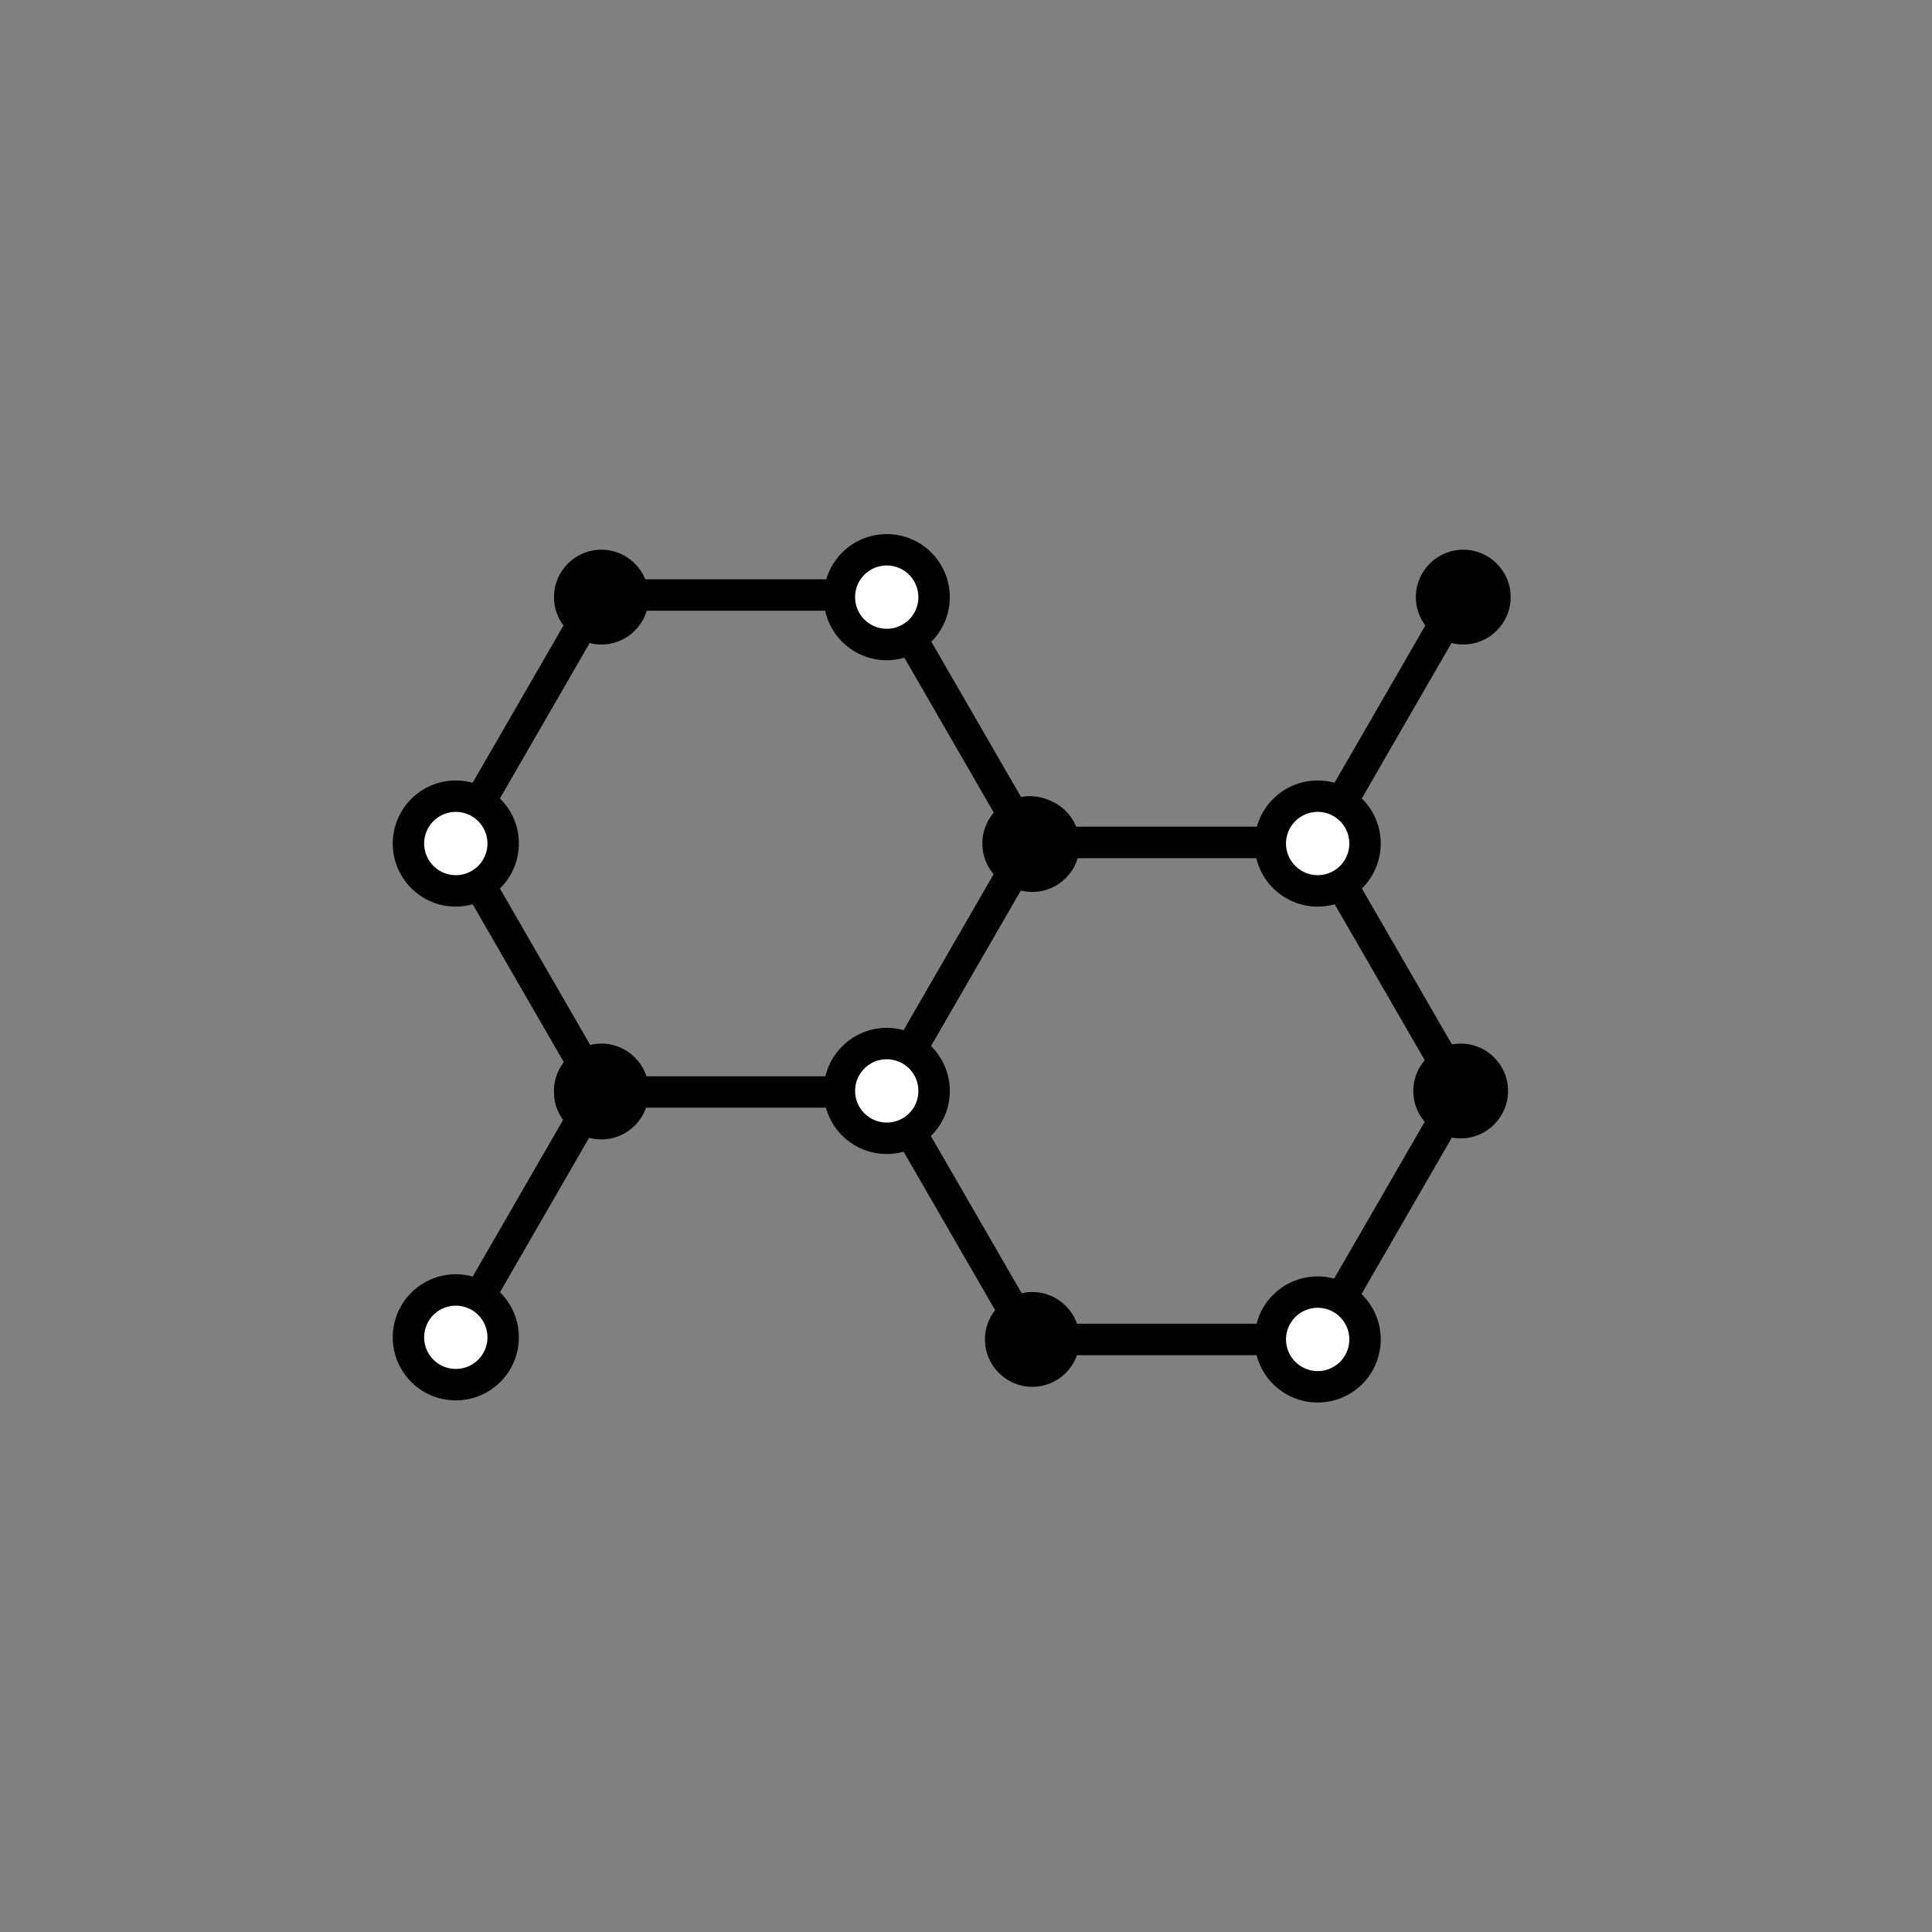 <svg width="32" height="32" viewBox="0 0 32 32" fill="none" xmlns="http://www.w3.org/2000/svg">
<rect x="0" y="0" width="32" height="32" fill="#808080" stroke="none"/>
<path d="M9.925 9.595H14.679C14.725 9.595 14.769 9.607 14.809 9.63C14.848 9.652 14.881 9.685 14.904 9.725L17.281 13.841C17.304 13.88 17.316 13.925 17.316 13.971C17.316 14.017 17.304 14.062 17.281 14.101L14.904 18.217C14.881 18.257 14.848 18.29 14.809 18.312C14.769 18.335 14.725 18.347 14.679 18.347H9.925C9.879 18.347 9.834 18.335 9.795 18.312C9.755 18.29 9.722 18.257 9.699 18.217L7.323 14.101C7.3 14.062 7.288 14.017 7.288 13.971C7.288 13.925 7.3 13.88 7.323 13.841L9.7 9.725C9.722 9.685 9.755 9.652 9.795 9.63C9.834 9.607 9.879 9.595 9.925 9.595ZM14.53 10.115H10.075L7.85 13.971L10.075 17.827H14.53L16.756 13.971L14.53 10.115Z" fill="black"/>
<path d="M9.961 10.675C10.394 10.675 10.745 10.323 10.745 9.89C10.745 9.457 10.394 9.105 9.961 9.105C9.527 9.105 9.176 9.457 9.176 9.89C9.176 10.323 9.527 10.675 9.961 10.675Z" fill="black"/>
<path d="M14.687 10.675C15.12 10.675 15.472 10.323 15.472 9.89C15.472 9.457 15.12 9.105 14.687 9.105C14.254 9.105 13.902 9.457 13.902 9.89C13.902 10.323 14.254 10.675 14.687 10.675Z" fill="white"/>
<path d="M14.687 8.846C14.894 8.846 15.096 8.907 15.268 9.022C15.439 9.137 15.573 9.3 15.652 9.491C15.732 9.682 15.752 9.892 15.712 10.094C15.672 10.297 15.572 10.483 15.426 10.629C15.28 10.775 15.094 10.875 14.891 10.915C14.688 10.956 14.478 10.935 14.287 10.856C14.096 10.777 13.933 10.643 13.818 10.471C13.704 10.299 13.642 10.097 13.642 9.891C13.643 9.614 13.753 9.348 13.949 9.152C14.145 8.956 14.41 8.846 14.687 8.846ZM14.687 10.415C14.791 10.415 14.892 10.384 14.979 10.326C15.065 10.269 15.132 10.187 15.172 10.091C15.211 9.995 15.222 9.89 15.201 9.788C15.181 9.686 15.131 9.593 15.058 9.519C14.985 9.446 14.891 9.396 14.789 9.376C14.688 9.356 14.582 9.366 14.486 9.406C14.39 9.445 14.309 9.513 14.251 9.599C14.193 9.685 14.163 9.787 14.163 9.891C14.163 10.03 14.218 10.163 14.316 10.261C14.415 10.359 14.548 10.415 14.687 10.415Z" fill="black"/>
<path d="M9.961 18.872C10.394 18.872 10.745 18.521 10.745 18.087C10.745 17.654 10.394 17.303 9.961 17.303C9.527 17.303 9.176 17.654 9.176 18.087C9.176 18.521 9.527 18.872 9.961 18.872Z" fill="black"/>
<path d="M14.687 18.872C15.12 18.872 15.472 18.521 15.472 18.087C15.472 17.654 15.12 17.303 14.687 17.303C14.254 17.303 13.902 17.654 13.902 18.087C13.902 18.521 14.254 18.872 14.687 18.872Z" fill="white"/>
<path d="M14.687 17.173C14.868 17.173 15.045 17.227 15.195 17.327C15.346 17.427 15.463 17.57 15.532 17.738C15.601 17.905 15.62 18.089 15.584 18.266C15.549 18.444 15.462 18.607 15.334 18.734C15.206 18.862 15.043 18.949 14.866 18.985C14.688 19.02 14.504 19.002 14.337 18.933C14.17 18.863 14.027 18.746 13.927 18.596C13.826 18.445 13.773 18.268 13.773 18.088C13.773 17.845 13.869 17.613 14.041 17.441C14.212 17.27 14.445 17.173 14.687 17.173ZM14.687 18.742C14.817 18.742 14.943 18.703 15.051 18.632C15.159 18.56 15.242 18.457 15.292 18.338C15.341 18.218 15.354 18.087 15.329 17.959C15.304 17.832 15.242 17.716 15.15 17.624C15.058 17.533 14.942 17.471 14.815 17.445C14.688 17.42 14.556 17.433 14.437 17.483C14.317 17.532 14.215 17.616 14.143 17.724C14.071 17.831 14.033 17.958 14.033 18.088C14.033 18.261 14.102 18.427 14.225 18.55C14.347 18.673 14.514 18.742 14.687 18.742Z" fill="black"/>
<path d="M17.055 14.756C17.489 14.756 17.84 14.405 17.84 13.971C17.84 13.538 17.489 13.187 17.055 13.187C16.622 13.187 16.271 13.538 16.271 13.971C16.271 14.405 16.622 14.756 17.055 14.756Z" fill="black"/>
<path d="M7.549 14.756C7.983 14.756 8.334 14.405 8.334 13.971C8.334 13.538 7.983 13.187 7.549 13.187C7.116 13.187 6.765 13.538 6.765 13.971C6.765 14.405 7.116 14.756 7.549 14.756Z" fill="white"/>
<path d="M7.549 12.927C7.756 12.927 7.958 12.988 8.13 13.103C8.302 13.218 8.436 13.381 8.515 13.572C8.594 13.763 8.614 13.973 8.574 14.175C8.534 14.378 8.434 14.564 8.288 14.71C8.142 14.857 7.956 14.956 7.753 14.996C7.55 15.037 7.34 15.016 7.149 14.937C6.959 14.858 6.795 14.724 6.681 14.552C6.566 14.38 6.505 14.178 6.505 13.972C6.505 13.695 6.615 13.429 6.811 13.233C7.007 13.037 7.272 12.927 7.549 12.927ZM7.549 14.496C7.653 14.496 7.754 14.465 7.841 14.407C7.927 14.35 7.994 14.268 8.034 14.172C8.074 14.076 8.084 13.971 8.064 13.869C8.043 13.767 7.993 13.674 7.92 13.6C7.847 13.527 7.753 13.477 7.651 13.457C7.55 13.437 7.444 13.447 7.348 13.487C7.253 13.527 7.171 13.594 7.113 13.68C7.056 13.766 7.025 13.868 7.025 13.972C7.025 14.111 7.08 14.244 7.179 14.342C7.277 14.44 7.41 14.496 7.549 14.496Z" fill="black"/>
<path d="M17.064 13.693H21.816C21.862 13.693 21.907 13.705 21.946 13.728C21.986 13.751 22.019 13.784 22.041 13.823L24.418 17.939C24.441 17.979 24.453 18.024 24.453 18.07C24.453 18.115 24.441 18.16 24.418 18.2L22.041 22.316C22.019 22.355 21.986 22.388 21.946 22.411C21.907 22.434 21.862 22.446 21.816 22.446H17.064C17.018 22.446 16.973 22.434 16.933 22.411C16.894 22.388 16.861 22.355 16.838 22.316L14.461 18.2C14.438 18.16 14.427 18.115 14.427 18.07C14.427 18.024 14.438 17.979 14.461 17.939L16.838 13.823C16.861 13.784 16.894 13.751 16.933 13.728C16.973 13.705 17.018 13.693 17.064 13.693ZM21.666 14.214H17.214L14.987 18.07L17.214 21.925H21.666L23.893 18.07L21.666 14.214Z" fill="black"/>
<path d="M17.098 14.773C17.532 14.773 17.883 14.422 17.883 13.989C17.883 13.555 17.532 13.204 17.098 13.204C16.665 13.204 16.314 13.555 16.314 13.989C16.314 14.422 16.665 14.773 17.098 14.773Z" fill="black"/>
<path d="M21.825 14.773C22.258 14.773 22.609 14.422 22.609 13.989C22.609 13.555 22.258 13.204 21.825 13.204C21.391 13.204 21.04 13.555 21.04 13.989C21.04 14.422 21.391 14.773 21.825 14.773Z" fill="white"/>
<path d="M21.825 13.074C22.006 13.074 22.183 13.128 22.333 13.228C22.483 13.329 22.601 13.472 22.67 13.639C22.739 13.806 22.757 13.99 22.722 14.167C22.687 14.345 22.599 14.508 22.472 14.636C22.344 14.764 22.181 14.851 22.003 14.886C21.826 14.921 21.642 14.903 21.475 14.834C21.308 14.765 21.165 14.648 21.064 14.497C20.964 14.347 20.91 14.17 20.91 13.989C20.91 13.746 21.007 13.514 21.178 13.342C21.35 13.171 21.582 13.075 21.825 13.074ZM21.825 14.643C21.954 14.643 22.081 14.605 22.189 14.533C22.296 14.461 22.38 14.359 22.43 14.239C22.479 14.12 22.492 13.988 22.467 13.861C22.442 13.734 22.379 13.617 22.288 13.526C22.196 13.434 22.079 13.372 21.952 13.347C21.825 13.321 21.694 13.334 21.574 13.384C21.454 13.434 21.352 13.518 21.28 13.625C21.209 13.733 21.17 13.86 21.17 13.989C21.17 14.162 21.239 14.329 21.362 14.451C21.485 14.574 21.651 14.643 21.825 14.643Z" fill="black"/>
<path d="M17.098 22.97C17.532 22.97 17.883 22.618 17.883 22.185C17.883 21.752 17.532 21.4 17.098 21.4C16.665 21.4 16.314 21.752 16.314 22.185C16.314 22.618 16.665 22.97 17.098 22.97Z" fill="black"/>
<path d="M21.825 22.97C22.258 22.97 22.609 22.618 22.609 22.185C22.609 21.752 22.258 21.4 21.825 21.4C21.391 21.4 21.04 21.752 21.04 22.185C21.04 22.618 21.391 22.97 21.825 22.97Z" fill="white"/>
<path d="M21.825 21.141C22.031 21.141 22.233 21.202 22.405 21.317C22.577 21.431 22.711 21.595 22.79 21.786C22.869 21.977 22.89 22.187 22.849 22.389C22.809 22.592 22.71 22.778 22.564 22.924C22.417 23.07 22.231 23.17 22.029 23.21C21.826 23.25 21.616 23.23 21.425 23.151C21.234 23.072 21.071 22.938 20.956 22.766C20.841 22.594 20.78 22.392 20.78 22.185C20.78 21.908 20.89 21.643 21.086 21.447C21.282 21.251 21.548 21.141 21.825 21.141ZM21.825 22.71C21.928 22.71 22.03 22.679 22.116 22.621C22.202 22.564 22.27 22.482 22.309 22.386C22.349 22.29 22.359 22.184 22.339 22.083C22.319 21.981 22.269 21.888 22.195 21.814C22.122 21.741 22.029 21.691 21.927 21.671C21.825 21.651 21.72 21.661 21.624 21.701C21.528 21.74 21.446 21.808 21.389 21.894C21.331 21.98 21.3 22.082 21.3 22.185C21.3 22.325 21.356 22.458 21.454 22.556C21.552 22.654 21.686 22.709 21.825 22.71Z" fill="black"/>
<path d="M24.194 18.855C24.627 18.855 24.978 18.503 24.978 18.07C24.978 17.637 24.627 17.285 24.194 17.285C23.76 17.285 23.409 17.637 23.409 18.07C23.409 18.503 23.76 18.855 24.194 18.855Z" fill="black"/>
<path d="M14.687 18.855C15.12 18.855 15.472 18.503 15.472 18.07C15.472 17.637 15.12 17.285 14.687 17.285C14.254 17.285 13.902 17.637 13.902 18.07C13.902 18.503 14.254 18.855 14.687 18.855Z" fill="white"/>
<path d="M14.687 17.024C14.894 17.024 15.096 17.086 15.268 17.201C15.439 17.315 15.573 17.479 15.652 17.669C15.732 17.86 15.752 18.07 15.712 18.273C15.672 18.476 15.572 18.662 15.426 18.808C15.28 18.954 15.094 19.054 14.891 19.094C14.688 19.134 14.478 19.114 14.287 19.035C14.096 18.955 13.933 18.822 13.818 18.65C13.704 18.478 13.642 18.276 13.642 18.069C13.643 17.792 13.753 17.527 13.949 17.331C14.145 17.135 14.41 17.025 14.687 17.024ZM14.687 18.593C14.791 18.593 14.892 18.563 14.979 18.505C15.065 18.447 15.132 18.366 15.172 18.27C15.211 18.174 15.222 18.068 15.201 17.966C15.181 17.865 15.131 17.771 15.058 17.698C14.985 17.625 14.891 17.575 14.789 17.555C14.688 17.534 14.582 17.545 14.486 17.584C14.39 17.624 14.309 17.692 14.251 17.778C14.193 17.864 14.163 17.965 14.163 18.069C14.163 18.208 14.218 18.341 14.316 18.44C14.415 18.538 14.548 18.593 14.687 18.593Z" fill="black"/>
<path d="M7.549 22.41C7.504 22.41 7.459 22.398 7.419 22.375C7.36 22.341 7.316 22.284 7.298 22.218C7.28 22.151 7.29 22.08 7.324 22.02L9.7 17.902C9.734 17.843 9.791 17.799 9.858 17.781C9.924 17.764 9.995 17.773 10.055 17.807C10.085 17.824 10.111 17.847 10.132 17.874C10.152 17.901 10.168 17.932 10.177 17.965C10.185 17.998 10.188 18.033 10.184 18.067C10.179 18.1 10.168 18.133 10.151 18.163L7.775 22.28C7.752 22.32 7.719 22.352 7.679 22.375C7.64 22.398 7.595 22.41 7.549 22.41Z" fill="black"/>
<path d="M9.961 18.855C10.394 18.855 10.745 18.503 10.745 18.07C10.745 17.637 10.394 17.285 9.961 17.285C9.527 17.285 9.176 17.637 9.176 18.07C9.176 18.503 9.527 18.855 9.961 18.855Z" fill="black"/>
<path d="M7.549 22.934C7.983 22.934 8.334 22.583 8.334 22.15C8.334 21.716 7.983 21.365 7.549 21.365C7.116 21.365 6.765 21.716 6.765 22.15C6.765 22.583 7.116 22.934 7.549 22.934Z" fill="white"/>
<path d="M7.549 21.105C7.756 21.105 7.958 21.167 8.13 21.282C8.302 21.396 8.436 21.559 8.515 21.75C8.594 21.941 8.614 22.151 8.574 22.354C8.534 22.557 8.434 22.743 8.288 22.889C8.142 23.035 7.956 23.135 7.753 23.175C7.55 23.215 7.34 23.195 7.149 23.116C6.959 23.037 6.795 22.903 6.681 22.731C6.566 22.559 6.505 22.357 6.505 22.15C6.505 21.873 6.615 21.608 6.811 21.412C7.007 21.216 7.272 21.106 7.549 21.105ZM7.549 22.674C7.653 22.674 7.754 22.644 7.841 22.586C7.927 22.529 7.994 22.447 8.034 22.351C8.074 22.255 8.084 22.149 8.064 22.048C8.043 21.946 7.993 21.852 7.92 21.779C7.847 21.706 7.753 21.656 7.651 21.636C7.55 21.615 7.444 21.626 7.348 21.666C7.253 21.705 7.171 21.773 7.113 21.859C7.056 21.945 7.025 22.047 7.025 22.15C7.025 22.289 7.08 22.423 7.179 22.521C7.277 22.619 7.41 22.674 7.549 22.674Z" fill="black"/>
<path d="M21.825 14.231C21.779 14.231 21.734 14.219 21.695 14.196C21.635 14.161 21.591 14.104 21.573 14.038C21.556 13.971 21.565 13.9 21.599 13.84L23.976 9.723C24.011 9.663 24.068 9.62 24.134 9.602C24.201 9.584 24.272 9.593 24.332 9.628C24.391 9.662 24.435 9.719 24.453 9.786C24.47 9.852 24.461 9.923 24.426 9.983L22.05 14.101C22.027 14.14 21.994 14.173 21.955 14.196C21.915 14.219 21.87 14.231 21.825 14.231Z" fill="black"/>
<path d="M24.236 10.675C24.669 10.675 25.021 10.323 25.021 9.89C25.021 9.457 24.669 9.105 24.236 9.105C23.803 9.105 23.451 9.457 23.451 9.89C23.451 10.323 23.803 10.675 24.236 10.675Z" fill="black"/>
<path d="M21.825 14.756C22.258 14.756 22.609 14.405 22.609 13.971C22.609 13.538 22.258 13.187 21.825 13.187C21.391 13.187 21.04 13.538 21.04 13.971C21.04 14.405 21.391 14.756 21.825 14.756Z" fill="white"/>
<path d="M21.825 12.927C22.031 12.927 22.233 12.988 22.405 13.103C22.577 13.218 22.711 13.381 22.79 13.572C22.869 13.763 22.89 13.973 22.849 14.175C22.809 14.378 22.71 14.564 22.564 14.71C22.417 14.857 22.231 14.956 22.029 14.996C21.826 15.037 21.616 15.016 21.425 14.937C21.234 14.858 21.071 14.724 20.956 14.552C20.841 14.38 20.78 14.178 20.78 13.972C20.78 13.695 20.89 13.429 21.086 13.233C21.282 13.037 21.548 12.927 21.825 12.927ZM21.825 14.496C21.928 14.496 22.03 14.465 22.116 14.407C22.202 14.35 22.27 14.268 22.309 14.172C22.349 14.076 22.359 13.971 22.339 13.869C22.319 13.767 22.269 13.674 22.195 13.6C22.122 13.527 22.029 13.477 21.927 13.457C21.825 13.437 21.72 13.447 21.624 13.487C21.528 13.527 21.446 13.594 21.389 13.68C21.331 13.766 21.3 13.868 21.3 13.972C21.3 14.111 21.356 14.244 21.454 14.342C21.552 14.44 21.686 14.496 21.825 14.496Z" fill="black"/>
</svg>
